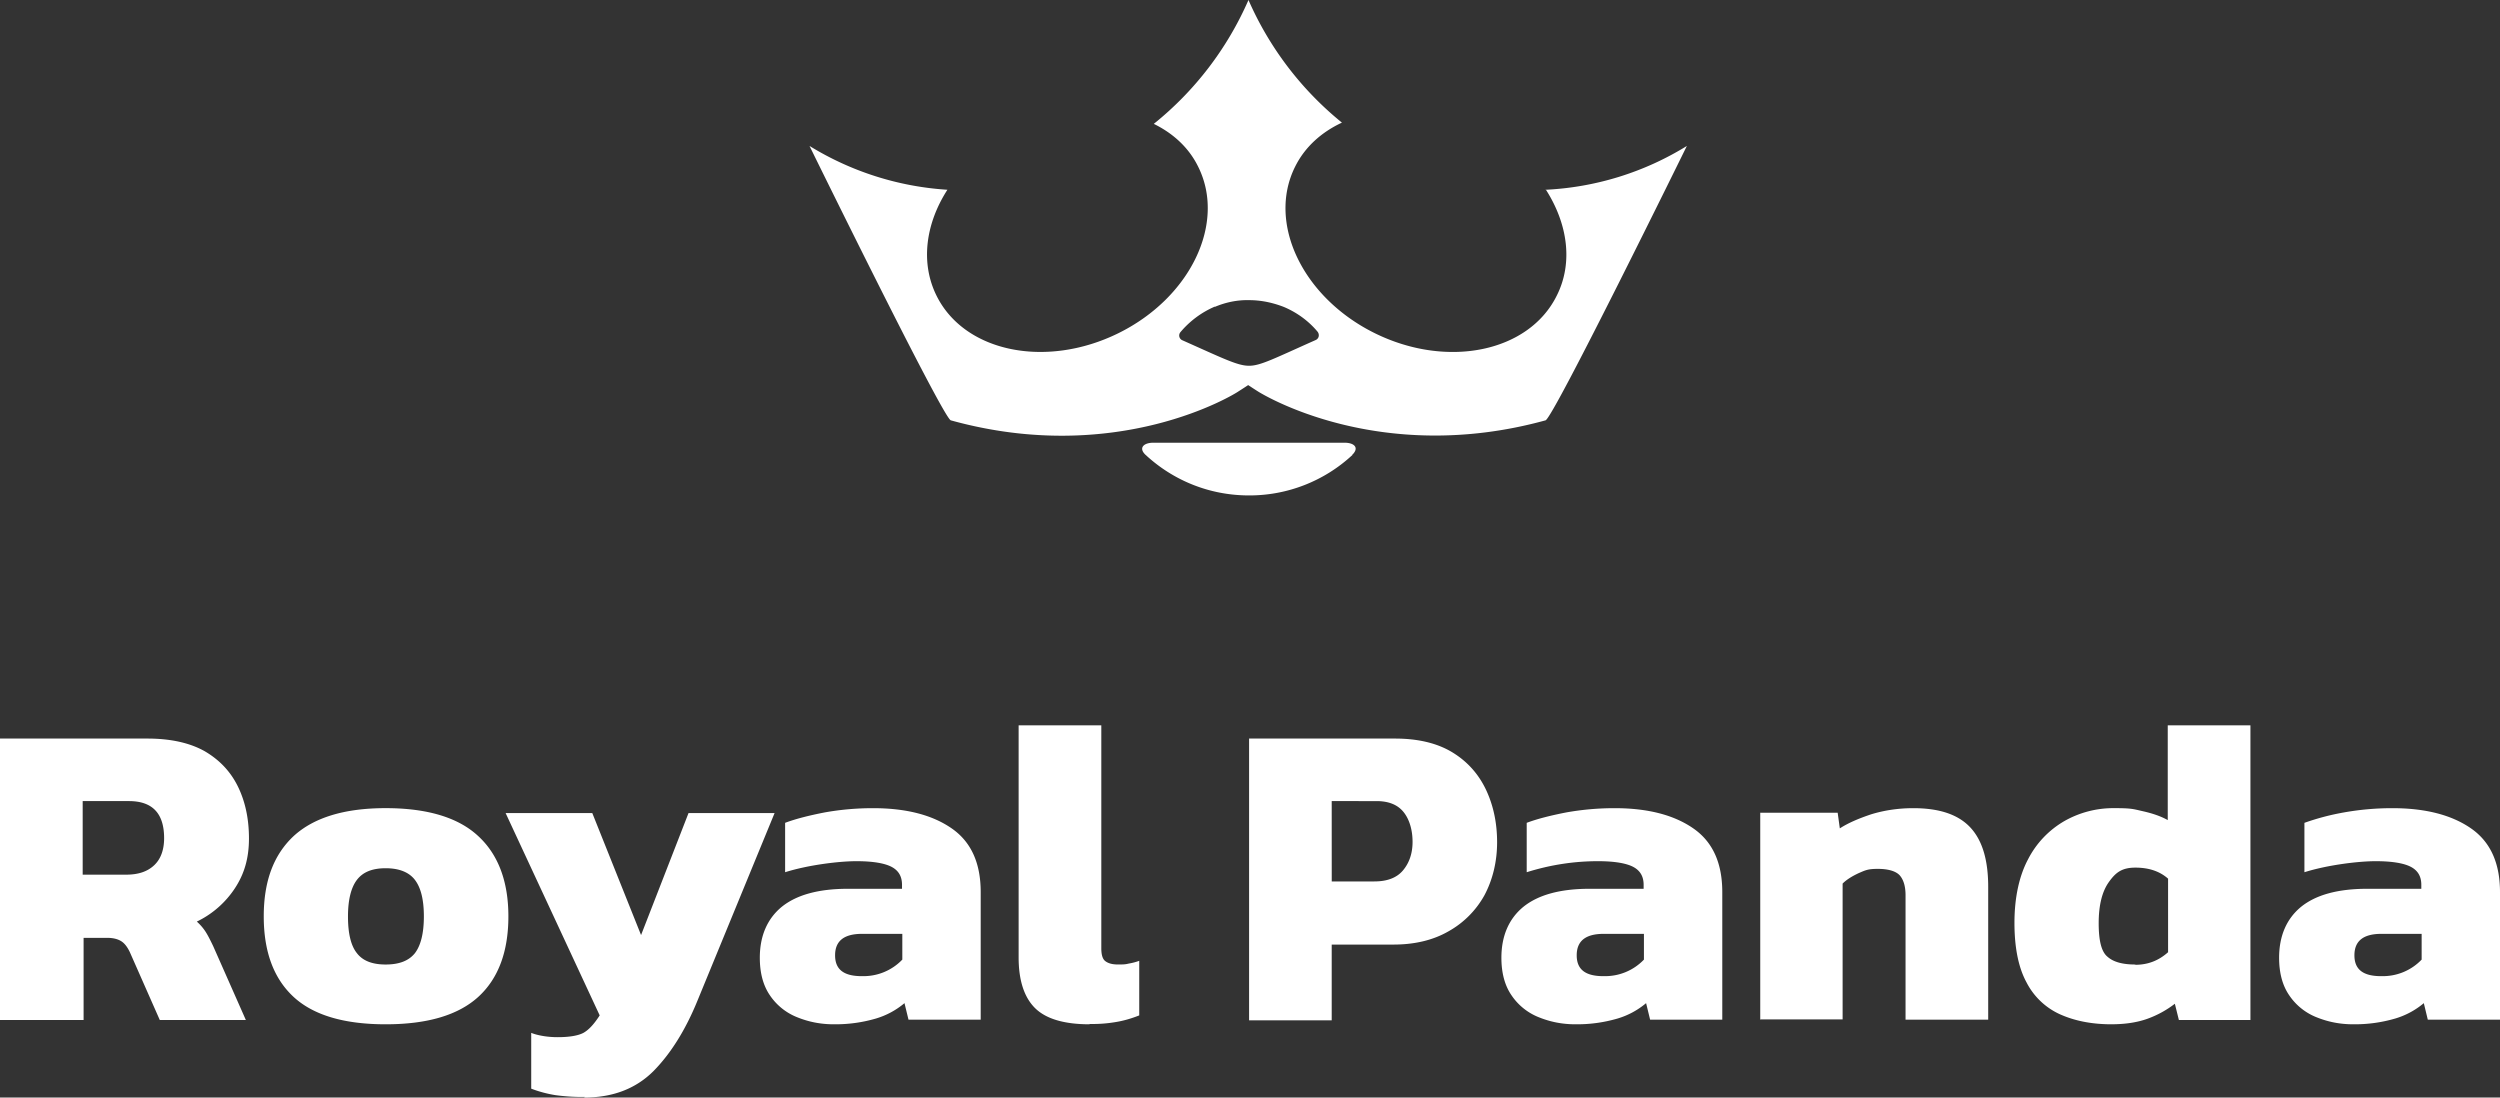 <svg xmlns="http://www.w3.org/2000/svg" width="82" height="36" fill="none"><rect width="100%" height="100%" fill="#333333" stroke="none"/><path fill="#fff" d="M50.714 6.235c.708 1.116.89 2.393.344 3.469-.921 1.85-3.592 2.393-5.96 1.227-2.368-1.167-3.541-3.61-2.62-5.46.323-.654.87-1.137 1.537-1.449A10.7 10.7 0 0 1 40.95 0a10.7 10.7 0 0 1-3.106 4.063c.637.311 1.153.784 1.457 1.407.92 1.85-.253 4.294-2.62 5.46s-5.04.624-5.96-1.226c-.537-1.076-.365-2.363.354-3.48a9.8 9.8 0 0 1-4.523-1.437s4.381 8.93 4.634 9c5.474 1.518 9.32-.865 9.43-.946.112-.07.324-.21.324-.21s.213.14.324.21 3.956 2.454 9.43.946c.253-.07 4.635-9 4.635-9a9.7 9.7 0 0 1-4.645 1.438zm-6.355 8.688a4.96 4.96 0 0 1-3.39 1.327c-1.315 0-2.499-.503-3.39-1.327-.242-.221-.08-.402.254-.402h6.263c.334 0 .496.17.253.402zm-4.513-4.857c.355-.151.74-.231 1.124-.221.394 0 .769.08 1.133.22.435.182.82.463 1.113.815.07.09.05.222-.06.272-1.377.613-1.812.845-2.186.845-.375 0-.81-.222-2.186-.835a.17.17 0 0 1-.07-.262 3.05 3.05 0 0 1 1.133-.844zM0 33.456v-9.231h4.837c.759 0 1.386.14 1.872.412.485.282.85.664 1.092 1.156.243.493.365 1.066.365 1.71s-.152 1.166-.466 1.639a3.1 3.1 0 0 1-1.244 1.086c.1.09.192.191.273.312.08.12.162.281.263.492l1.072 2.424H5.241l-.981-2.223c-.081-.17-.172-.291-.283-.361-.112-.07-.264-.111-.466-.111h-.769v2.695zm2.712-4.767h1.426c.395 0 .699-.1.921-.311.213-.201.324-.503.324-.885 0-.815-.384-1.217-1.153-1.217H2.712zM12.648 33.597c-1.366 0-2.378-.302-3.025-.905-.648-.604-.972-1.479-.972-2.635s.324-2.021.982-2.635c.658-.603 1.66-.915 3.015-.915s2.378.302 3.036.915c.657.604.991 1.489.991 2.635s-.324 2.031-.981 2.635c-.658.603-1.67.905-3.046.905m0-1.961c.445 0 .759-.121.961-.372.193-.252.294-.654.294-1.207s-.101-.945-.294-1.197c-.192-.251-.516-.382-.96-.382-.446 0-.75.13-.942.382s-.293.654-.293 1.197.09.955.293 1.207c.192.251.506.372.941.372M19.185 35.98a6.6 6.6 0 0 1-.972-.06 4 4 0 0 1-.789-.212v-1.83c.152.06.303.09.435.11.142.021.283.031.435.031.385 0 .668-.05.84-.14.182-.101.354-.292.536-.574l-3.086-6.637h2.843l1.6 4.002 1.557-4.002h2.823l-2.53 6.154c-.394.966-.88 1.74-1.446 2.313-.577.573-1.326.865-2.277.865zM27.35 33.597c-.435 0-.83-.08-1.204-.232a1.94 1.94 0 0 1-.89-.714q-.334-.483-.334-1.237c0-.713.243-1.277.718-1.669.486-.392 1.204-.593 2.176-.593h1.77v-.13c0-.272-.11-.463-.333-.584s-.608-.191-1.164-.191c-.557 0-1.569.12-2.337.362v-1.62c.344-.13.779-.24 1.295-.341a9 9 0 0 1 1.588-.14q1.625 0 2.58.663c.638.442.952 1.136.952 2.092v4.183h-2.368l-.132-.543a2.6 2.6 0 0 1-.93.503 4.7 4.7 0 0 1-1.407.19zm.921-1.58a1.76 1.76 0 0 0 1.325-.542v-.845h-1.315c-.597 0-.89.231-.89.704s.293.684.88.684M35.738 33.597c-.84 0-1.436-.181-1.79-.533s-.537-.905-.537-1.66v-7.612h2.712v7.31c0 .212.04.353.131.423.092.07.223.11.405.11s.243 0 .364-.03c.122-.02.233-.05.344-.09v1.79q-.378.15-.728.211a4.5 4.5 0 0 1-.9.07zM40.97 24.225h4.786q1.138 0 1.882.452c.495.302.86.714 1.103 1.227q.363.77.364 1.72c0 .633-.142 1.226-.415 1.74a3.04 3.04 0 0 1-1.184 1.186c-.506.291-1.113.432-1.8.432H43.68v2.484H40.97zm2.711 4.686h1.397q.637 0 .94-.362c.203-.242.314-.553.314-.936 0-.382-.1-.734-.293-.975s-.486-.362-.89-.362H43.68zM51.675 33.597c-.435 0-.83-.08-1.204-.232a1.94 1.94 0 0 1-.89-.714q-.335-.483-.335-1.237c0-.713.243-1.277.719-1.669.486-.392 1.204-.593 2.175-.593h1.771v-.13c0-.272-.111-.463-.334-.584-.222-.12-.607-.191-1.163-.191q-1.185 0-2.338.362v-1.62c.344-.13.78-.24 1.295-.341a9 9 0 0 1 1.589-.14q1.624 0 2.58.663c.638.442.951 1.136.951 2.092v4.183h-2.367l-.132-.543a2.6 2.6 0 0 1-.93.503 4.7 4.7 0 0 1-1.407.19zm.92-1.58a1.76 1.76 0 0 0 1.326-.542v-.845h-1.315c-.597 0-.89.231-.89.704s.293.684.88.684M57.736 33.456v-6.798h2.54l.07.513c.264-.171.608-.322 1.033-.463.425-.13.89-.2 1.376-.2.86 0 1.477.21 1.872.633.394.422.586 1.066.586 1.95v4.355h-2.711v-4.083c0-.302-.071-.523-.203-.664-.131-.13-.374-.2-.708-.2s-.415.05-.627.14c-.213.1-.395.211-.526.342v4.455h-2.712zM69.26 33.597c-.647 0-1.203-.111-1.679-.322a2.3 2.3 0 0 1-1.113-1.056c-.263-.483-.394-1.136-.394-1.95s.151-1.53.445-2.082a3.06 3.06 0 0 1 1.194-1.257 3.25 3.25 0 0 1 1.629-.423c.587 0 .627.03.94.1.315.071.588.162.82.292v-3.107h2.712v9.664h-2.347l-.132-.533a3.3 3.3 0 0 1-.9.493c-.334.12-.729.18-1.174.18m.78-1.951c.415 0 .769-.141 1.072-.413V28.82c-.273-.241-.627-.362-1.072-.362s-.648.161-.87.473c-.223.311-.334.764-.334 1.347s.091.945.293 1.106c.193.171.496.252.911.252zM77.184 33.597c-.435 0-.83-.08-1.204-.232a1.94 1.94 0 0 1-.89-.714q-.335-.483-.335-1.237c0-.713.243-1.277.719-1.669.485-.392 1.204-.593 2.175-.593h1.77v-.13c0-.272-.11-.463-.333-.584s-.607-.191-1.164-.191-1.568.12-2.337.362v-1.62a8 8 0 0 1 1.295-.341 9 9 0 0 1 1.589-.14q1.623 0 2.58.663c.637.442.951 1.136.951 2.092v4.183h-2.368l-.131-.543a2.6 2.6 0 0 1-.931.503 4.7 4.7 0 0 1-1.407.19zm.92-1.58a1.76 1.76 0 0 0 1.326-.542v-.845h-1.315c-.597 0-.89.231-.89.704s.293.684.88.684"/></svg>